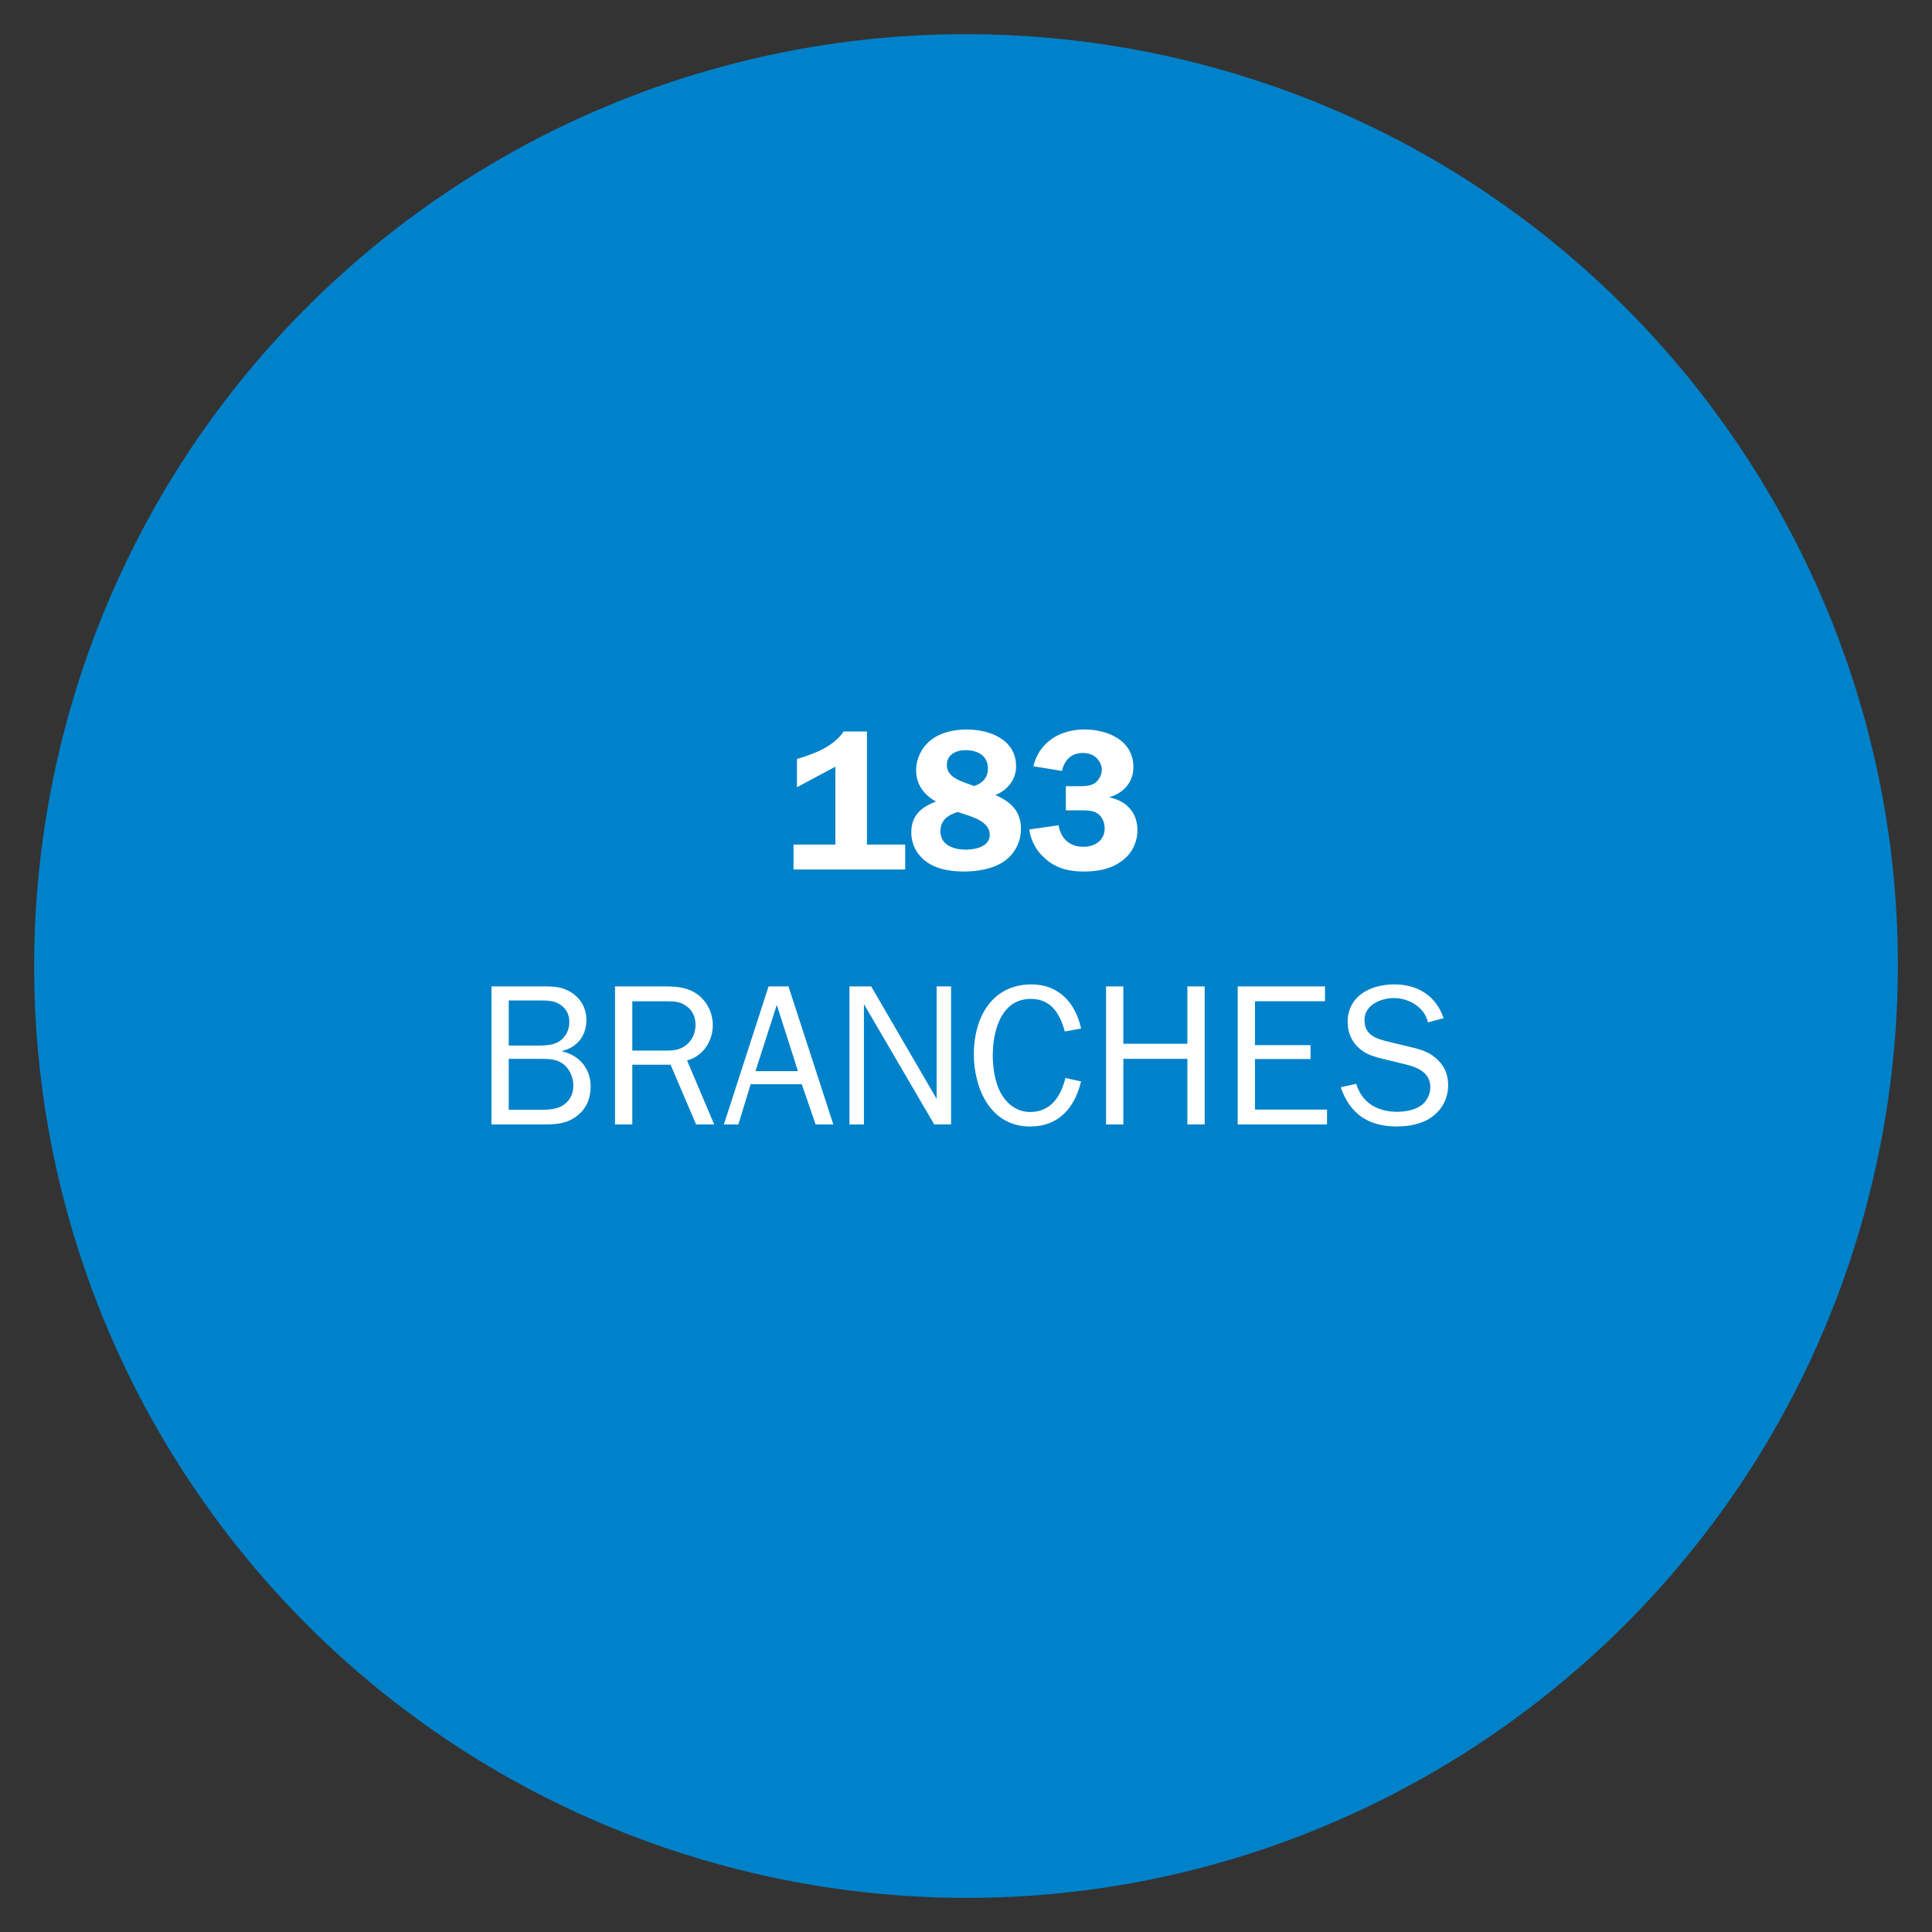 <?xml version="1.0" encoding="utf-8"?>
<!-- Generator: Adobe Illustrator 16.0.0, SVG Export Plug-In . SVG Version: 6.00 Build 0)  -->
<!DOCTYPE svg PUBLIC "-//W3C//DTD SVG 1.1//EN" "http://www.w3.org/Graphics/SVG/1.1/DTD/svg11.dtd">
<svg version="1.1" id="Layer_1" xmlns="http://www.w3.org/2000/svg" xmlns:xlink="http://www.w3.org/1999/xlink" x="0px" y="0px"
	 width="72px" height="72px" viewBox="0 0 72 72" enable-background="new 0 0 72 72" xml:space="preserve">
<rect x="0" y="0" width="72" height="72" fill="#333333" stroke="none"/>
<g>
	<defs>
		<rect id="SVGID_1_" x="1.271" y="1.272" width="69.456" height="69.456"/>
	</defs>
	<clipPath id="SVGID_2_">
		<use xlink:href="#SVGID_1_"  overflow="visible"/>
	</clipPath>
	<path clip-path="url(#SVGID_2_)" fill="#0082CA" d="M41.846,1.768L41.846,1.768c-1.932-0.33-3.888-0.496-5.848-0.496h-0.001
		c-2.831,0-5.651,0.346-8.398,1.031H27.6c-5.563,1.386-10.696,4.129-14.941,7.981C-0.006,21.781-2.414,40.788,6.984,55.079v-0.002
		c3.186,4.846,7.533,8.814,12.647,11.547l-0.001,0.001c3.33,1.777,6.926,3.003,10.649,3.624v0.001
		c18.866,3.148,36.726-9.551,39.948-28.404C73.456,22.941,60.75,5,41.846,1.768"/>
	<path clip-path="url(#SVGID_2_)" fill="#FFFFFF" d="M49.965,40.518c0.344,0.997,1.034,1.462,2.084,1.462
		c0.465,0,0.969-0.09,1.344-0.375c0.373-0.285,0.576-0.705,0.576-1.17c0-0.405-0.158-0.757-0.479-1.02
		c-0.263-0.226-0.601-0.323-0.937-0.398l-0.773-0.187c-0.48-0.113-0.93-0.24-0.93-0.818c0-0.562,0.615-0.817,1.103-0.817
		c0.547,0,1.147,0.346,1.261,0.907l0.584-0.157c-0.277-0.833-0.968-1.26-1.83-1.26c-0.893,0-1.746,0.427-1.746,1.417
		c0,0.36,0.148,0.713,0.418,0.953c0.271,0.248,0.586,0.33,0.931,0.413l0.854,0.21c0.45,0.112,0.879,0.322,0.879,0.84
		c0,0.247-0.121,0.51-0.315,0.66c-0.24,0.187-0.615,0.255-0.923,0.255c-0.721,0-1.313-0.33-1.522-1.043L49.965,40.518z
		 M49.454,41.351H46.77v-1.884h2.07v-0.517h-2.07v-1.636h2.609V36.76h-3.254v5.145h3.329V41.351z M44.895,41.905V36.76H44.25v2.138
		h-2.386V36.76h-0.644v5.145h0.644V39.46h2.386v2.444H44.895z M39.704,40.173c-0.165,0.675-0.532,1.268-1.319,1.268
		c-0.541,0-0.938-0.368-1.148-0.826c-0.172-0.375-0.24-0.877-0.24-1.281c0-0.894,0.301-2.108,1.418-2.108
		c0.766,0,1.087,0.562,1.268,1.215l0.607-0.112c-0.21-0.945-0.818-1.643-1.854-1.643c-1.491,0-2.144,1.268-2.144,2.595
		c0,1.269,0.607,2.7,2.093,2.7c1.086,0,1.664-0.705,1.904-1.68L39.704,40.173z M35.444,36.76h-0.539v4.192l-2.438-4.192h-0.81v5.145
		h0.539V37.42l2.619,4.484h0.629V36.76z M29.737,39.918h-1.582l0.794-2.468L29.737,39.918z M29.384,36.76h-0.742l-1.665,5.145h0.54
		l0.458-1.5h1.904l0.518,1.5h0.659L29.384,36.76z M23.564,39.153v-1.838h1.283c0.27,0,0.488,0.007,0.713,0.165
		c0.247,0.165,0.36,0.412,0.36,0.713c0,0.247-0.083,0.495-0.263,0.676c-0.255,0.262-0.54,0.284-0.885,0.284H23.564z M26.616,41.905
		l-1.011-2.385c0.599-0.165,0.959-0.712,0.959-1.319c0-0.436-0.202-0.863-0.547-1.125c-0.345-0.263-0.75-0.315-1.17-0.315H22.92
		v5.145h0.644v-2.228h1.426l0.952,2.228H26.616z M20.25,41.905c0.472,0,0.877-0.022,1.267-0.329
		c0.345-0.271,0.495-0.652,0.495-1.088c0-0.66-0.427-1.171-1.065-1.305v-0.015c0.563-0.135,0.907-0.57,0.907-1.156
		c0-0.42-0.195-0.78-0.539-1.012c-0.345-0.226-0.66-0.24-1.058-0.24h-1.942v5.145H20.25z M18.959,38.965v-1.68h1.163
		c0.255,0,0.488,0,0.713,0.127c0.262,0.157,0.382,0.375,0.382,0.683c0,0.248-0.112,0.525-0.322,0.675
		c-0.263,0.203-0.615,0.195-0.938,0.195H18.959z M18.959,41.358V39.46h1.17c0.293,0,0.616,0,0.863,0.194
		c0.24,0.188,0.375,0.495,0.375,0.804c0,0.276-0.105,0.524-0.322,0.689c-0.225,0.181-0.54,0.21-0.826,0.21H18.959z"/>
	<path clip-path="url(#SVGID_2_)" fill="#FFFFFF" d="M39.721,29.301v0.899h0.239c0.226,0,0.606-0.023,0.817,0.052
		c0.263,0.098,0.39,0.353,0.39,0.623c0,0.458-0.382,0.683-0.795,0.683c-0.511,0-0.84-0.308-0.922-0.803l-1.095,0.158
		c0.074,0.479,0.314,0.877,0.696,1.169c0.405,0.314,0.849,0.397,1.351,0.397c0.494,0,0.975-0.083,1.38-0.375
		c0.39-0.27,0.606-0.696,0.606-1.17c0-0.66-0.42-1.088-1.033-1.215v-0.015c0.517-0.15,0.883-0.555,0.883-1.117
		c0-1.005-0.967-1.402-1.836-1.402c-0.893,0-1.68,0.473-1.891,1.372l1.065,0.173c0.09-0.397,0.345-0.669,0.772-0.669
		c0.18,0,0.367,0.045,0.502,0.173c0.121,0.113,0.211,0.278,0.211,0.451c0,0.195-0.105,0.391-0.263,0.502
		c-0.165,0.113-0.428,0.113-0.623,0.113H39.721z M37.096,29.63c0.448-0.188,0.771-0.563,0.771-1.073
		c0-1.004-0.996-1.371-1.844-1.371c-0.443,0-0.93,0.098-1.283,0.359c-0.374,0.27-0.599,0.705-0.599,1.17
		c0,0.517,0.3,0.922,0.742,1.155c-0.547,0.202-0.922,0.524-0.922,1.147c0,0.51,0.262,0.93,0.697,1.185
		c0.367,0.218,0.847,0.277,1.267,0.277c0.488,0,1.066-0.09,1.479-0.368c0.412-0.283,0.644-0.727,0.644-1.229
		C38.046,30.23,37.664,29.871,37.096,29.63 M35.782,30.291c0.398,0.135,1.103,0.3,1.103,0.824c0,0.436-0.539,0.549-0.886,0.549
		c-0.442,0-0.953-0.158-0.953-0.69c0-0.405,0.286-0.608,0.646-0.713L35.782,30.291z M36.3,29.292
		c-0.376-0.15-1.014-0.277-1.014-0.78c0-0.397,0.346-0.555,0.698-0.555c0.443,0,0.833,0.194,0.833,0.689
		C36.816,28.977,36.607,29.203,36.3,29.292 M29.7,29.338l1.432-0.766v2.903h-1.56v0.929h4.162v-0.929h-1.425v-4.215H31.44
		c-0.383,0.57-1.095,0.832-1.74,1.027V29.338z"/>
</g>
</svg>
